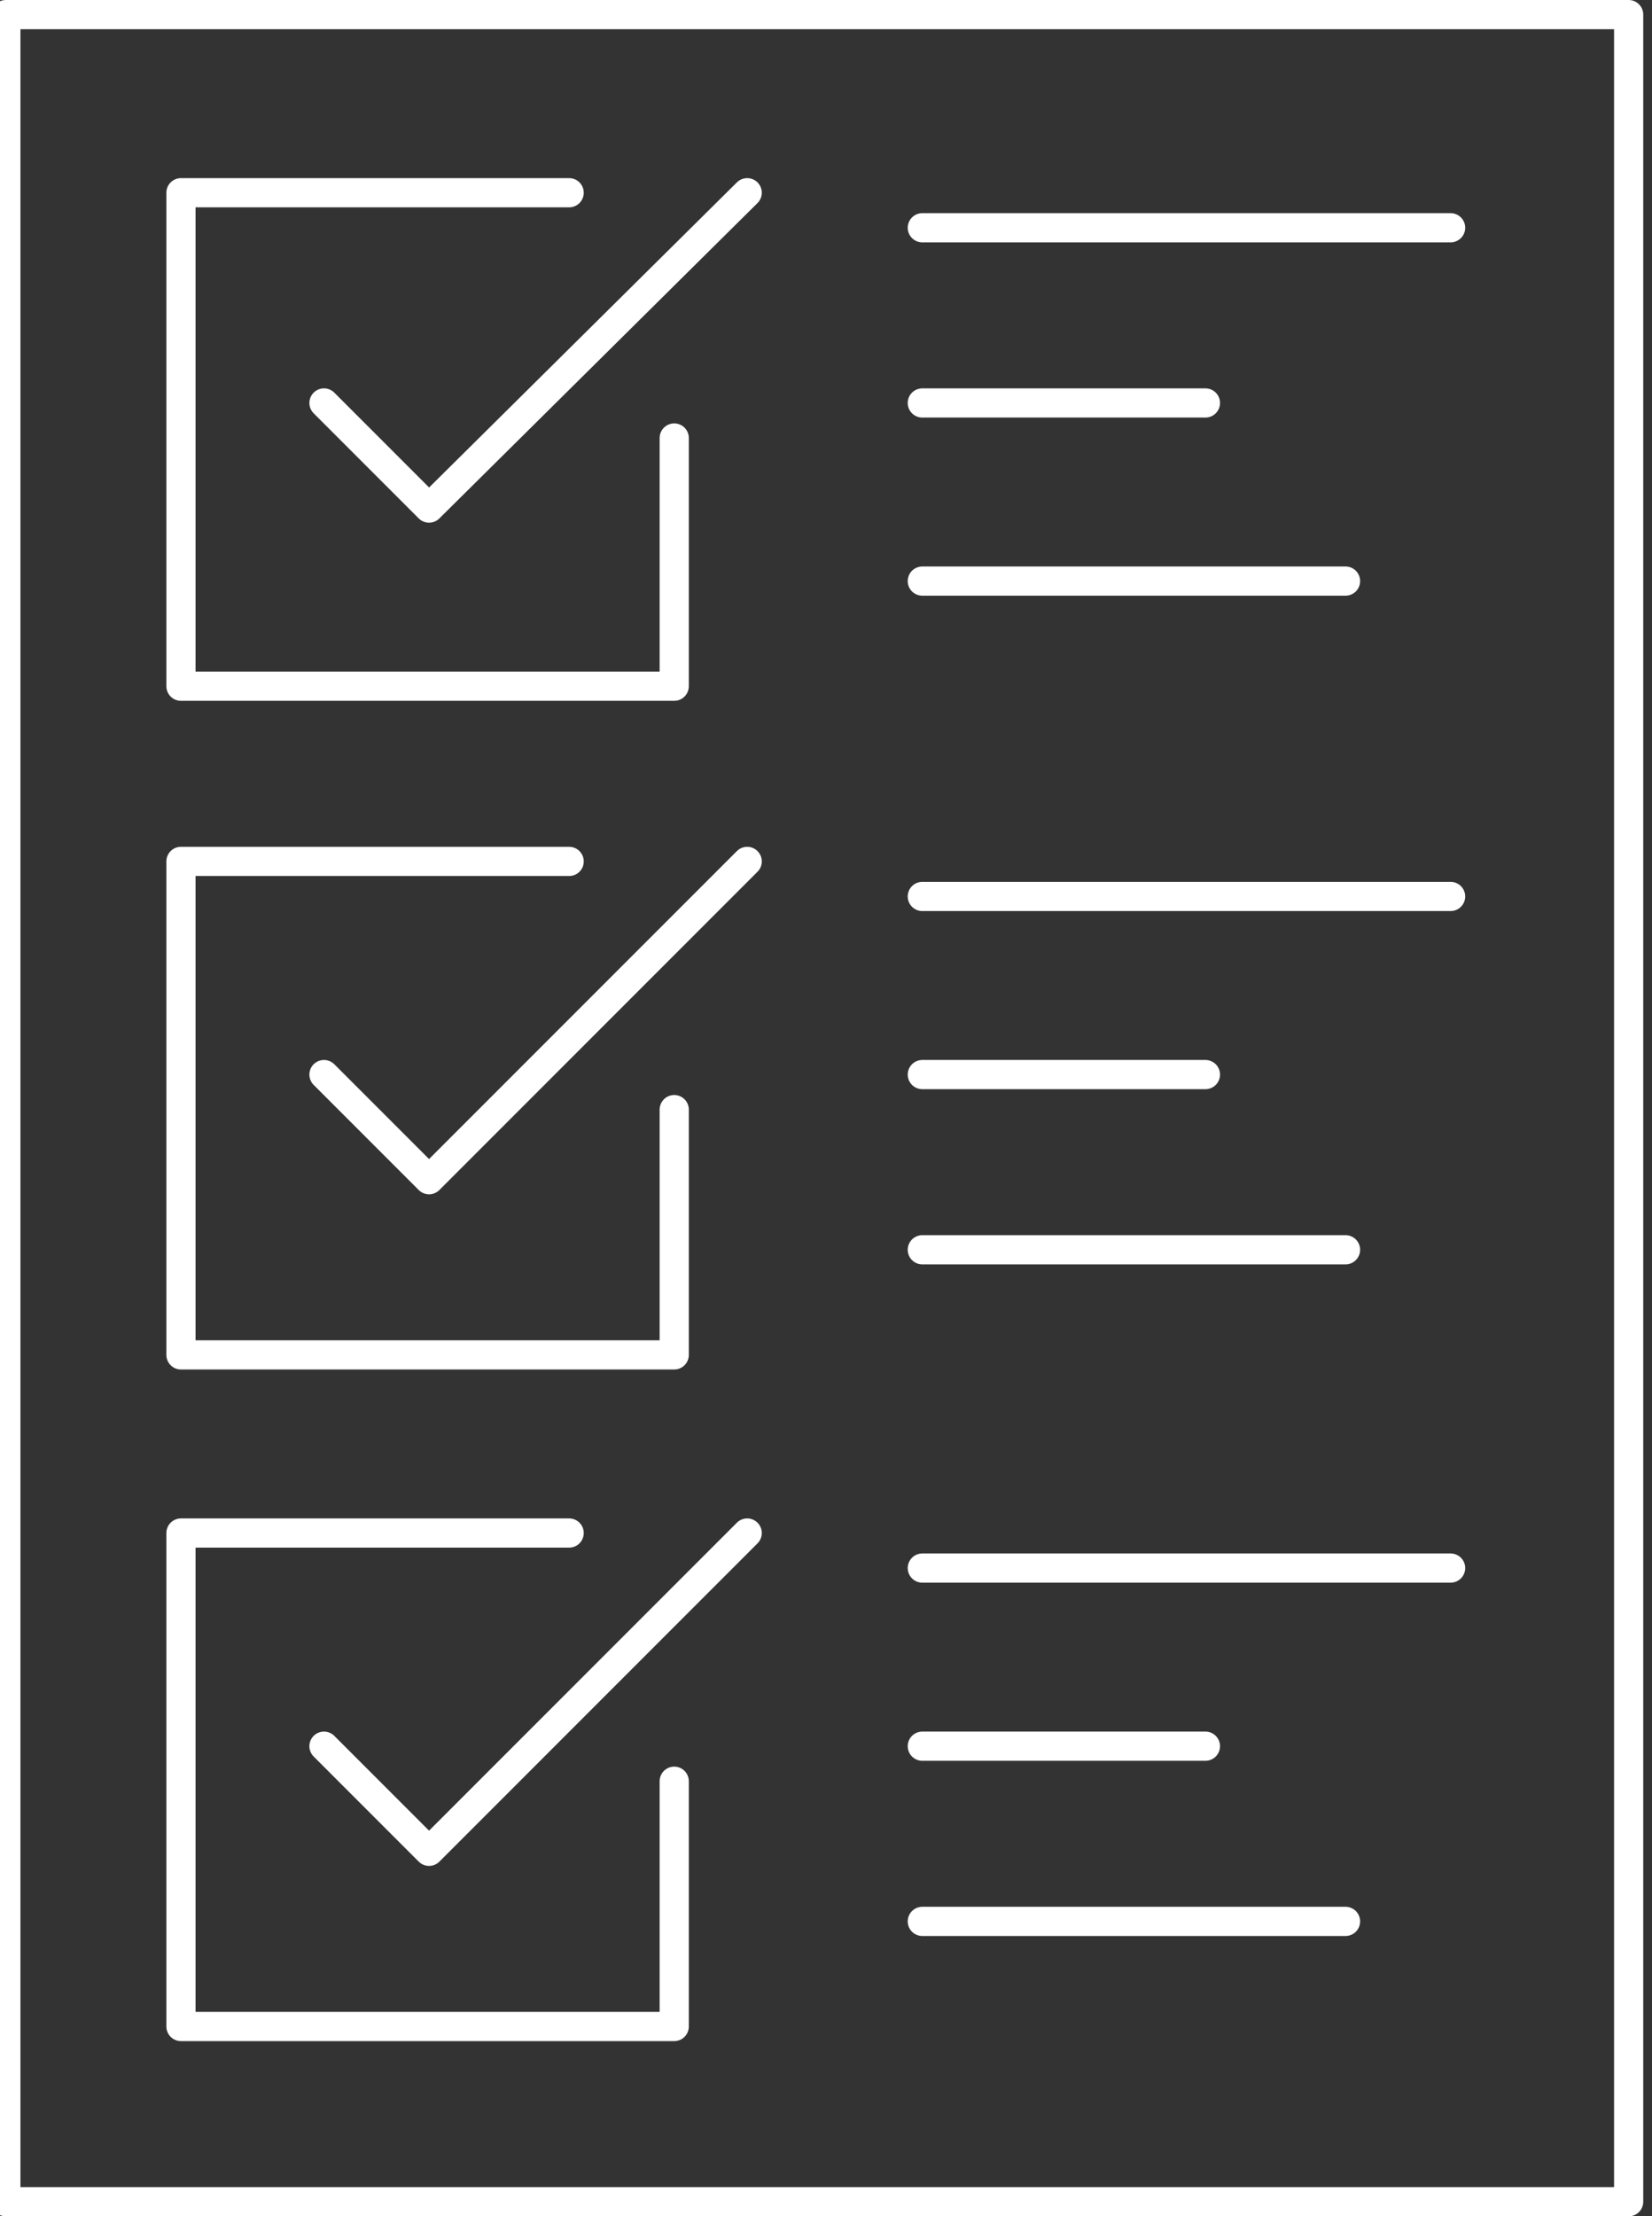 <?xml version="1.0" encoding="utf-8"?>
<!-- Generator: Adobe Illustrator 26.3.1, SVG Export Plug-In . SVG Version: 6.00 Build 0)  -->
<svg version="1.1" id="Layer_2_00000129915113373124359010000014624306633773712537_"
	 xmlns="http://www.w3.org/2000/svg" xmlns:xlink="http://www.w3.org/1999/xlink" x="0px" y="0px" viewBox="0 0 56.6 75.9"
	 style="enable-background:new 0 0 56.6 75.9;" xml:space="preserve">
<rect x="0" y="0" width="56.6" height="75.9" fill="#333333" stroke="none"/>
<style type="text/css">
	.st0{fill:none;stroke:#FFFFFF;stroke-linecap:round;stroke-linejoin:round;}
</style>
<g>
	<path id="path1607" class="st0" d="M0.2,0.5v74.9h55.6V0.5H0.2z"/>
	<g id="g1623">
		<path id="path1609" class="st0" d="M19.5,6.6H6.2v16.9h16.9V15"/>
		<path id="path1619" class="st0" d="M11.1,13.8l3.6,3.6L25.6,6.6"/>
	</g>
	<g id="g1629" transform="translate(0,19)">
		<path id="path1625" class="st0" d="M19.5,10.5H6.2v16.9h16.9V19"/>
		<path id="path1627" class="st0" d="M11.1,17.8l3.6,3.6l10.9-10.9"/>
	</g>
	<g id="g1635" transform="translate(0,38)">
		<path id="path1631" class="st0" d="M19.5,14.5H6.2v16.9h16.9V23"/>
		<path id="path1633" class="st0" d="M11.1,21.8l3.6,3.6l10.9-10.9"/>
	</g>
	<g id="g1646">
		<path id="path1637" class="st0" d="M31.6,7.8h18.1"/>
		<path id="path1639" class="st0" d="M31.6,13.8h9.7"/>
		<path id="path1641" class="st0" d="M31.6,19.9h14.5"/>
	</g>
	<g id="g1654" transform="translate(0,19)">
		<path id="path1648" class="st0" d="M31.6,11.7h18.1"/>
		<path id="path1650" class="st0" d="M31.6,17.8h9.7"/>
		<path id="path1652" class="st0" d="M31.6,23.8h14.5"/>
	</g>
	<g id="g1662" transform="translate(0,38)">
		<path id="path1656" class="st0" d="M31.6,15.7h18.1"/>
		<path id="path1658" class="st0" d="M31.6,21.8h9.7"/>
		<path id="path1660" class="st0" d="M31.6,27.8h14.5"/>
	</g>
</g>
</svg>
